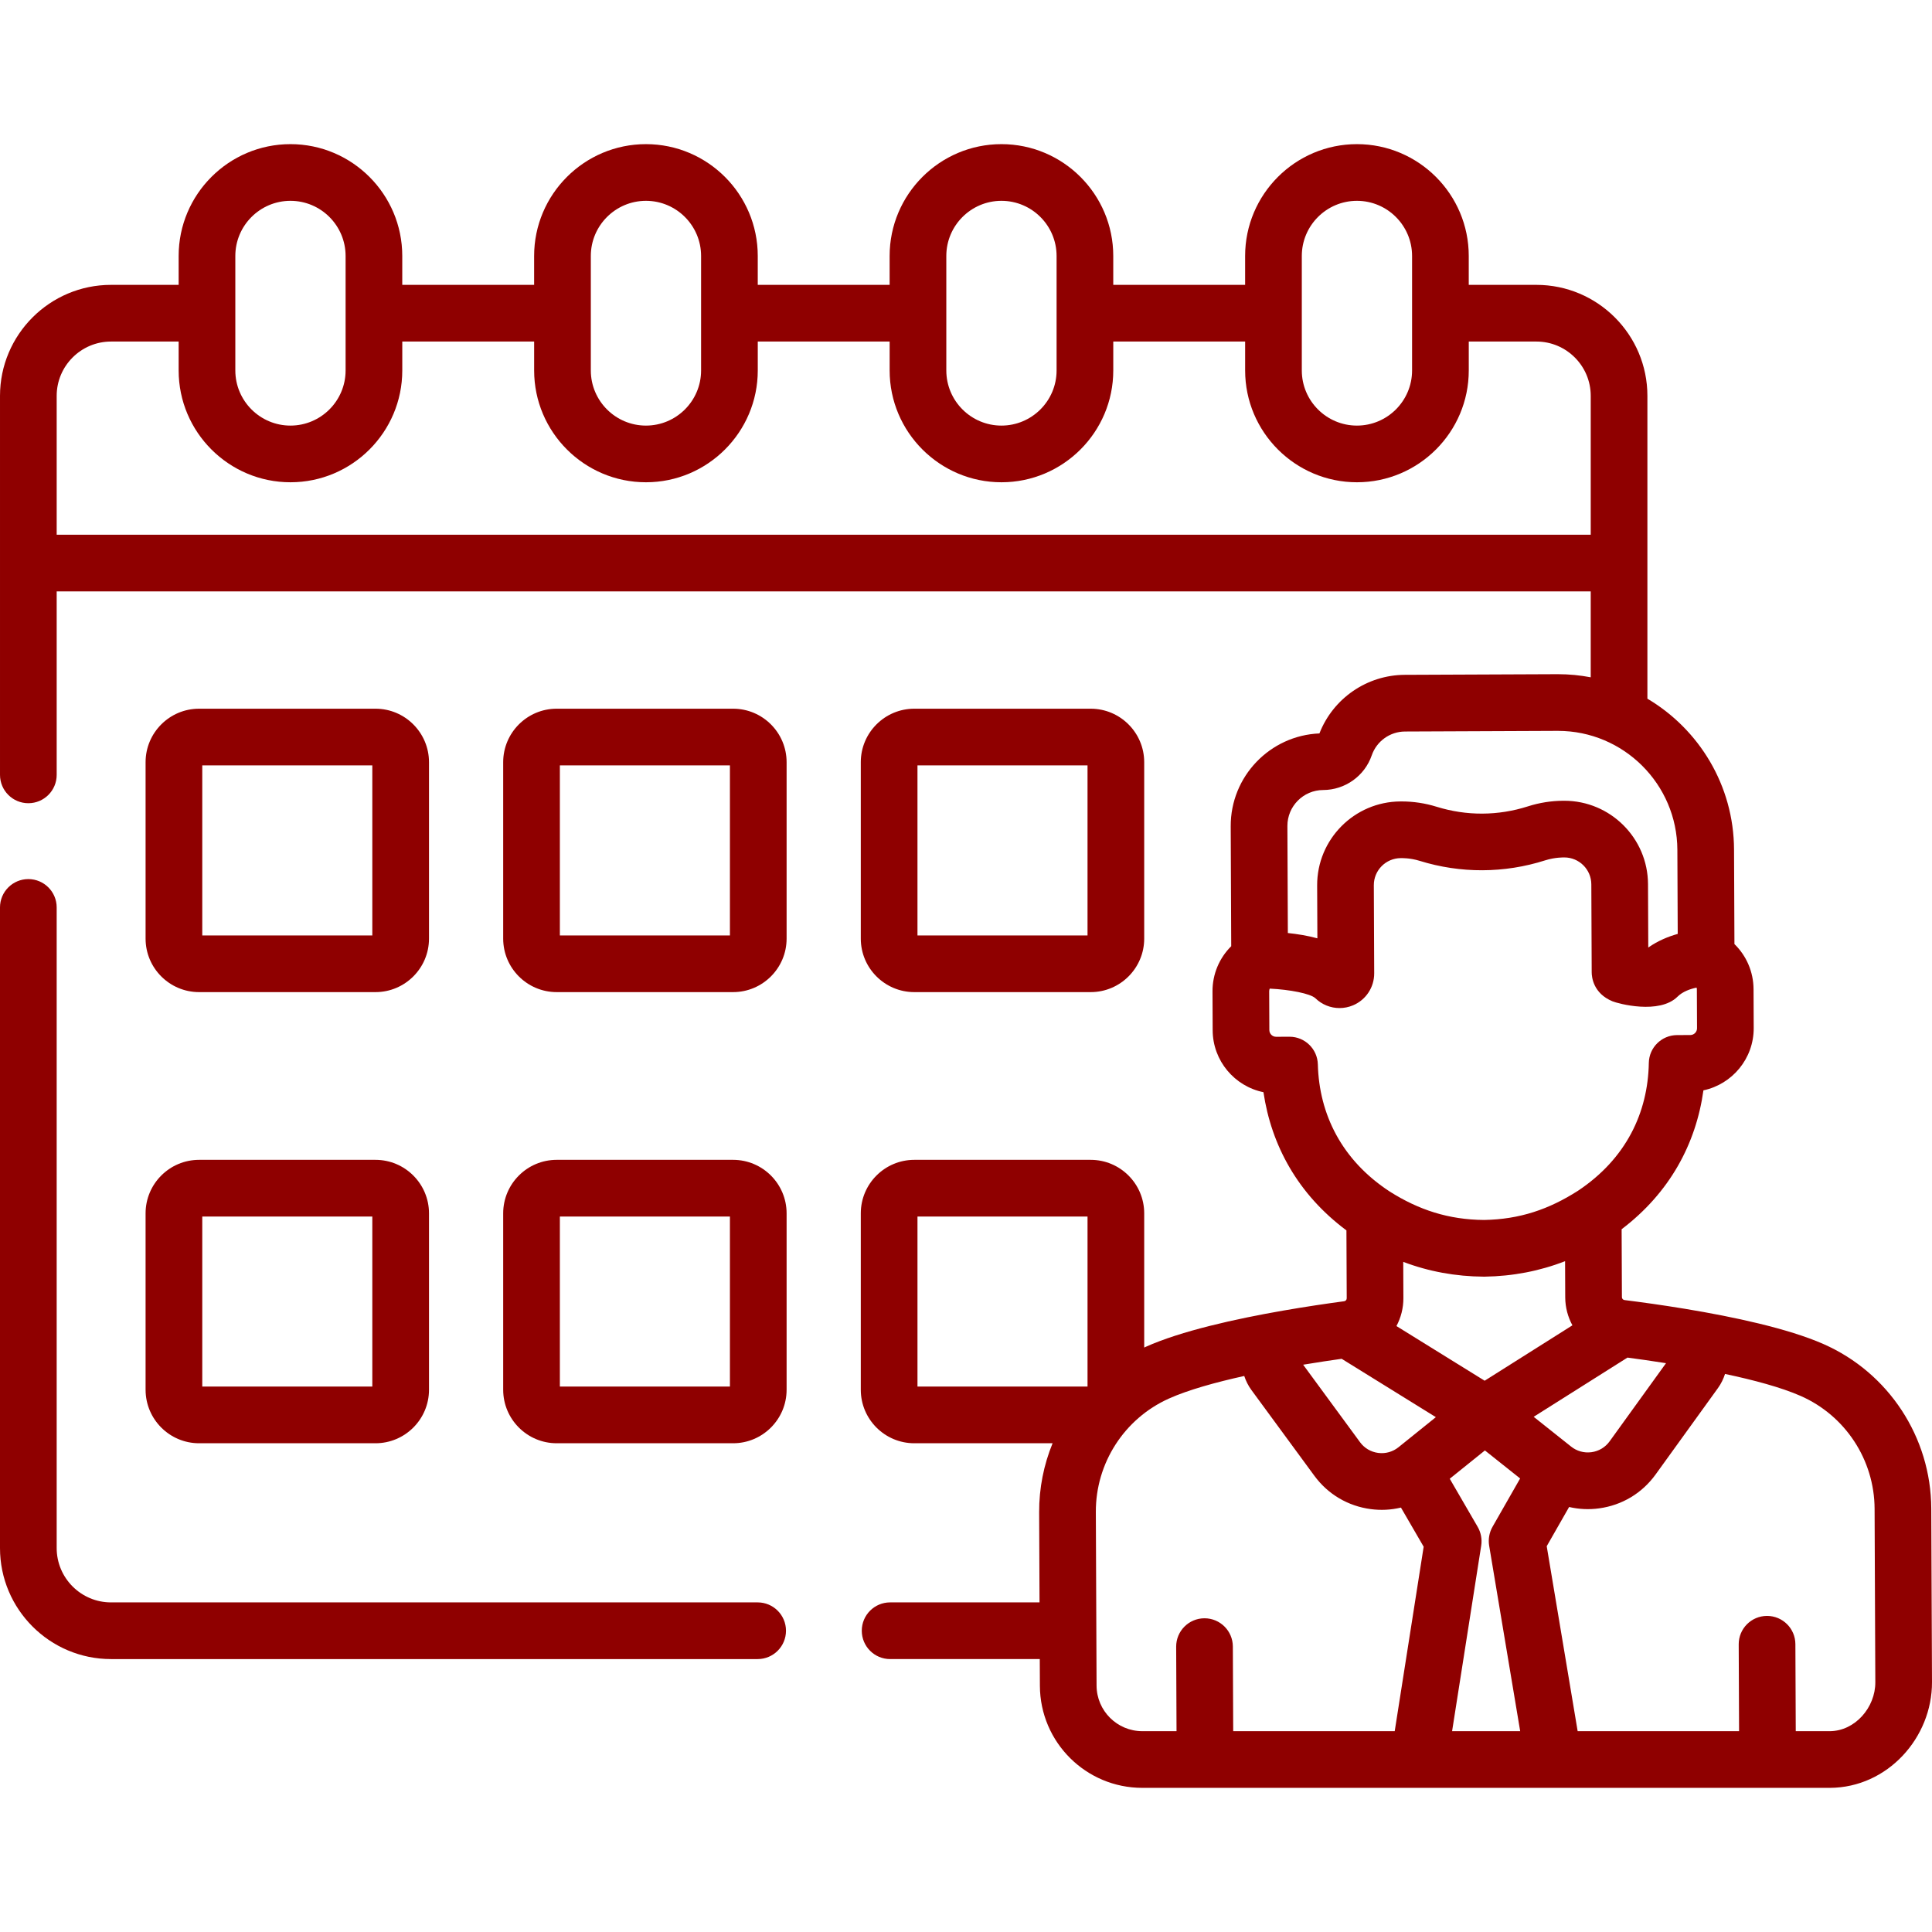 <?xml version="1.0" encoding="UTF-8"?> <svg xmlns="http://www.w3.org/2000/svg" xmlns:xlink="http://www.w3.org/1999/xlink" xmlns:svgjs="http://svgjs.com/svgjs" width="512" height="512" x="0" y="0" viewBox="0 0 512 512" style="enable-background:new 0 0 512 512" xml:space="preserve" class=""> <g> <g xmlns="http://www.w3.org/2000/svg"> <g> <path d="m200.786 424.651h-171.37c-7.938 0-14.395-6.457-14.395-14.395v-169.777c0-4.148-3.362-7.51-7.51-7.51s-7.511 3.361-7.511 7.51v169.777c0 16.22 13.196 29.416 29.416 29.416h171.37c4.148 0 7.51-3.362 7.51-7.51 0-4.149-3.362-7.511-7.51-7.511z" fill="#8f0000" data-original="#000000" style=""></path> <path d="m52.758 262.921h46.754c7.817 0 14.177-6.359 14.177-14.177v-46.754c0-7.817-6.359-14.177-14.177-14.177h-46.754c-7.817 0-14.177 6.359-14.177 14.177v46.754c.001 7.817 6.36 14.177 14.177 14.177zm.844-60.087h45.066v45.066h-45.066z" fill="#8f0000" data-original="#000000" style=""></path> <path d="m194.282 187.813h-46.755c-7.817 0-14.177 6.359-14.177 14.177v46.754c0 7.817 6.359 14.177 14.177 14.177h46.755c7.817 0 14.177-6.359 14.177-14.177v-46.754c0-7.818-6.36-14.177-14.177-14.177zm-.844 60.087h-45.067v-45.066h45.067z" fill="#8f0000" data-original="#000000" style=""></path> <path d="m242.296 262.921h46.754c7.817 0 14.177-6.359 14.177-14.177v-46.754c0-7.817-6.359-14.177-14.177-14.177h-46.754c-7.817 0-14.177 6.359-14.177 14.177v46.754c.001 7.817 6.36 14.177 14.177 14.177zm.844-60.087h45.066v45.066h-45.066z" fill="#8f0000" data-original="#000000" style=""></path> <path d="m38.582 368.301c0 7.817 6.359 14.177 14.177 14.177h46.754c7.817 0 14.177-6.359 14.177-14.177v-46.754c0-7.817-6.359-14.177-14.177-14.177h-46.755c-7.817 0-14.177 6.359-14.177 14.177v46.754zm15.02-45.911h45.066v45.066h-45.066z" fill="#8f0000" data-original="#000000" style=""></path> <path d="m194.282 307.37h-46.755c-7.817 0-14.177 6.359-14.177 14.177v46.754c0 7.817 6.359 14.177 14.177 14.177h46.755c7.817 0 14.177-6.359 14.177-14.177v-46.754c0-7.818-6.36-14.177-14.177-14.177zm-.844 60.087h-45.067v-45.067h45.067z" fill="#8f0000" data-original="#000000" style=""></path> <path d="m511.806 399.763c-.08-18.867-11.29-35.971-28.559-43.573-9.422-4.148-23.926-7.227-36.574-9.32-.007-.001-.013-.003-.02-.005-.009-.001-.017-.001-.025-.003-6.053-1.001-11.68-1.776-16.116-2.333-.001 0-.001 0-.002 0-.389-.049-.684-.378-.686-.767l-.076-18.003c12.745-9.669 19.706-22.641 21.679-36.807 7.63-1.615 13.357-8.418 13.323-16.517l-.044-10.302c-.019-4.584-1.886-8.848-5.062-11.943l-.106-25.049c-.071-17.013-9.289-31.883-22.96-39.981 0-16.628 0-63.362 0-80.252 0-16.22-13.196-29.416-29.416-29.416h-17.928v-7.661c0-16.339-13.293-29.632-29.632-29.632s-29.632 13.293-29.632 29.632v7.661h-34.946v-7.661c0-16.339-13.293-29.632-29.632-29.632s-29.632 13.293-29.632 29.632v7.661h-34.947v-7.661c0-16.339-13.293-29.632-29.632-29.632s-29.632 13.293-29.632 29.632v7.661h-34.946v-7.661c0-16.339-13.293-29.632-29.632-29.632s-29.628 13.293-29.628 29.632v7.661h-17.927c-16.22 0-29.416 13.196-29.416 29.416v100.441c0 4.148 3.362 7.51 7.51 7.51s7.51-3.362 7.51-7.51v-48.624h406.537v22.765c-2.817-.533-5.718-.823-8.686-.823-.066 0-.134 0-.199 0 0 0 0 0-.001 0l-40.386.171c-10.033.041-19.004 6.24-22.624 15.527-13.101.539-23.567 11.394-23.51 24.612l.134 31.776c-3.148 3.122-4.98 7.4-4.961 11.984l.044 10.304c.034 8.098 5.819 14.853 13.461 16.404 2.078 14.056 9.091 27.011 21.988 36.623l.076 18.002c.002.389-.29.722-.68.774-.001 0-.002 0-.003 0-4.434.594-10.061 1.418-16.11 2.471-.004.001-.007.001-.011.001-.003 0-.006.001-.009.002-12.632 2.199-27.115 5.402-36.504 9.63-.118.053-.233.111-.35.166v-35.567c0-7.817-6.359-14.177-14.177-14.177h-46.754c-7.817 0-14.177 6.359-14.177 14.177v46.754c0 7.817 6.359 14.177 14.177 14.177h36.65c-2.333 5.702-3.587 11.896-3.56 18.283l.1 23.89h-39.595c-4.148 0-7.51 3.362-7.51 7.51s3.362 7.51 7.51 7.51h39.661l.03 7.084c.063 14.999 12.241 27.047 27.125 27.045h.117 182.1.032c15.229-.065 27.107-13.276 27.044-28.042zm-223.6-32.306h-45.066v-45.067h45.066zm56.786-299.626c0-8.057 6.554-14.611 14.611-14.611s14.611 6.554 14.611 14.611v30.343c0 8.057-6.554 14.611-14.611 14.611s-14.611-6.554-14.611-14.611zm-94.209 0c0-8.057 6.554-14.611 14.611-14.611s14.611 6.554 14.611 14.611v30.343c0 8.057-6.554 14.611-14.611 14.611s-14.611-6.554-14.611-14.611zm-94.21 0c0-8.057 6.554-14.611 14.611-14.611s14.611 6.554 14.611 14.611v30.343c0 8.057-6.554 14.611-14.611 14.611s-14.611-6.554-14.611-14.611zm-94.21 0c0-8.057 6.554-14.611 14.611-14.611s14.611 6.554 14.611 14.611v30.343c0 8.057-6.554 14.611-14.611 14.611s-14.611-6.554-14.611-14.611zm-47.342 73.874v-36.797c0-7.938 6.457-14.395 14.395-14.395h17.927v7.661c0 16.339 13.293 29.632 29.632 29.632s29.632-13.293 29.632-29.632v-7.661h34.946v7.661c0 16.339 13.293 29.632 29.632 29.632s29.632-13.293 29.632-29.632v-7.661h34.947v7.661c0 16.339 13.293 29.632 29.632 29.632s29.632-13.293 29.632-29.632v-7.661h34.946v7.661c0 16.339 13.293 29.632 29.632 29.632s29.632-13.293 29.632-29.632v-7.661h17.928c7.938 0 14.395 6.457 14.395 14.395v36.797zm335.618 67.66c5.823-.024 11.003-3.717 12.887-9.19 1.296-3.762 4.841-6.3 8.823-6.316l40.387-.171h.135c17.389 0 31.574 14.11 31.647 31.516l.094 22.292c-2.463.683-5.219 1.795-7.804 3.608l-.07-16.813c-.052-12.198-9.989-22.083-22.185-22.083-.031 0-.065 0-.096 0l-.167.001c-3.181.014-6.333.513-9.368 1.483-7.922 2.531-16.267 2.572-24.222.102-3.003-.932-6.116-1.404-9.265-1.404-.043 0-.085 0-.127 0l-.167.001c-12.229.052-22.135 10.042-22.083 22.271l.06 14.002c-2.655-.72-5.376-1.149-7.825-1.402l-.119-28.347c-.024-5.244 4.223-9.527 9.465-9.55zm-1.398 72.696c-.104-4.073-3.436-7.318-7.506-7.318-.011 0-.022 0-.032 0l-3.517.015c-.003 0-.005 0-.008 0-.983 0-1.785-.797-1.789-1.781l-.044-10.303c-.001-.256.062-.476.147-.679 5.325.246 10.754 1.318 12.074 2.528 1.757 1.717 4.069 2.625 6.423 2.625 1.209 0 2.428-.24 3.589-.73 3.415-1.446 5.613-4.779 5.599-8.493l-.099-23.327c-.017-3.946 3.18-7.17 7.135-7.187.12.008 2.347-.105 5.035.729 10.792 3.349 22.389 3.328 33.246-.14 2.616-.835 4.935-.764 5.036-.772h.031c3.931 0 7.139 3.19 7.155 7.125l.098 23.332c.006 1.268.42 5.568 5.504 7.669 1.483.614 12.419 3.572 17.256-1.238 1.356-1.348 3.382-2.048 5.036-2.388.041.146.074.298.075.468l.044 10.303c.004.987-.795 1.793-1.781 1.796l-3.517.015c-4.085.018-7.408 3.296-7.478 7.38-.228 13.155-6.017 25.393-18.771 33.875-7.67 4.907-15.415 7.578-24.912 7.74-9.427-.081-17.293-2.678-24.963-7.523-12.734-8.31-18.727-20.516-19.066-33.721zm22.633 52.342c6.724 2.556 13.865 3.872 21.378 3.924h.052c.038 0 .076 0 .115-.001 7.512-.115 14.642-1.491 21.344-4.103l.04 9.603c.011 2.662.705 5.18 1.902 7.398l-23.254 14.681-23.377-14.484c1.179-2.228 1.852-4.753 1.84-7.415zm-2.26 124.377h-42.801l-.095-22.44c-.018-4.138-3.377-7.479-7.509-7.479-.011 0-.022 0-.032 0-4.148.018-7.497 3.394-7.479 7.542l.095 22.378h-9.001c-.018 0-.034 0-.052 0-6.682 0-12.11-5.393-12.138-12.088l-.194-45.995c-.055-12.943 7.535-24.739 19.337-30.052 5.15-2.32 12.451-4.333 19.991-5.999.435 1.306 1.052 2.564 1.897 3.715l16.677 22.719c3.61 4.918 8.93 8.062 14.98 8.852 2.627.343 5.24.237 7.977-.409l6.019 10.373zm1.01-75.255c-1.498 1.205-3.415 1.773-5.387 1.513-1.945-.254-3.656-1.264-4.817-2.847l-15.07-20.53c3.851-.641 7.363-1.166 10.207-1.566l24.962 15.466zm14.195 75.255 7.719-49.184c.268-1.713-.092-3.498-.923-4.936l-7.416-12.78 9.317-7.499 9.336 7.425-7.327 12.827c-.866 1.518-1.162 3.333-.886 4.966l8.227 49.181zm46.477-99.004c2.846.376 6.362.872 10.217 1.48l-14.939 20.701c-1.149 1.593-2.855 2.618-4.802 2.887-2.008.272-3.927-.304-5.404-1.482l-9.927-7.895zm53.614 99.004h-9.016l-.098-23.069c-.018-4.138-3.377-7.479-7.509-7.479-.011 0-.022 0-.032 0-4.148.018-7.497 3.394-7.479 7.542l.097 23.006h-42.777l-8.2-49.021 5.936-10.392c2.659.61 5.262.732 7.99.357 6.053-.834 11.356-4.022 14.932-8.977l16.528-22.903c.837-1.159 1.444-2.424 1.869-3.736 7.556 1.602 14.875 3.553 20.045 5.829 11.845 5.215 19.535 16.947 19.59 29.889l.194 45.996c.026 6.636-5.332 12.918-12.07 12.958z" fill="#8f0000" data-original="#000000" style=""></path> </g> </g> </g> </svg> 